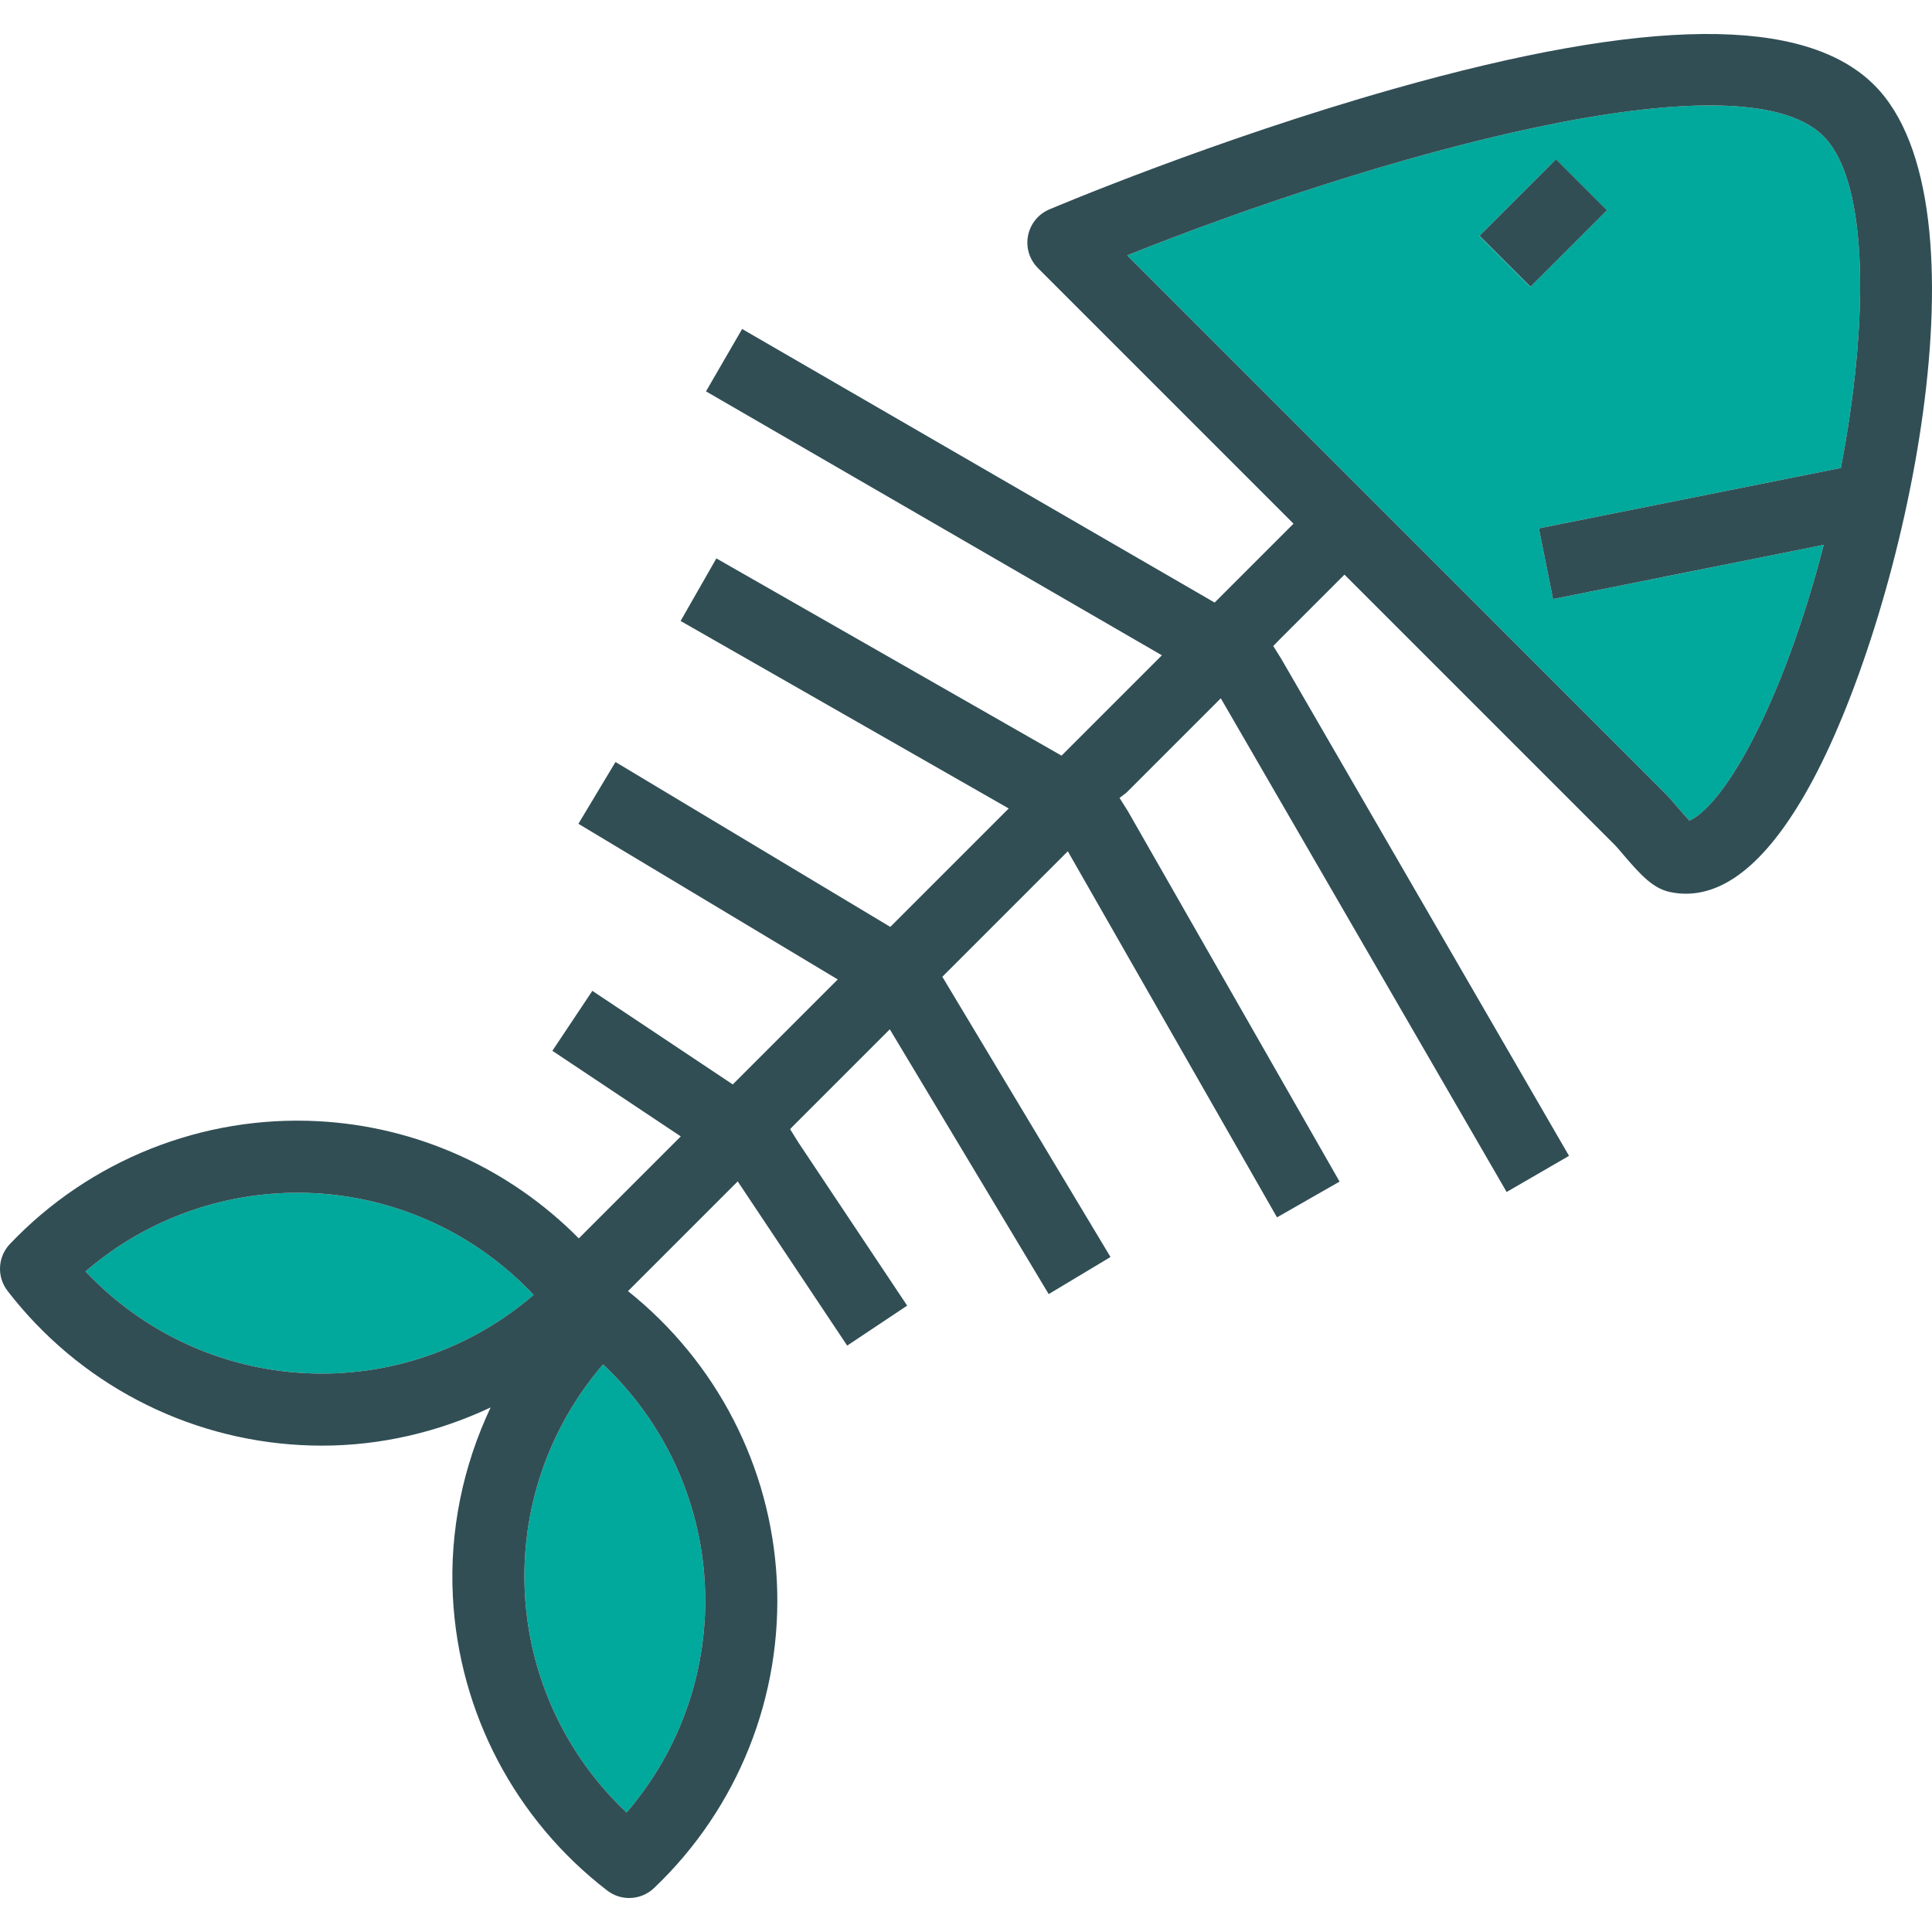 <?xml version="1.0" encoding="UTF-8"?> <svg xmlns="http://www.w3.org/2000/svg" xmlns:xlink="http://www.w3.org/1999/xlink" id="Layer_1" x="0px" y="0px" viewBox="0 0 512 512" style="enable-background:new 0 0 512 512;" xml:space="preserve" width="512px" height="512px" class=""><g><g> <path style="fill:#00A99B" d="M139.091,422.207c1.166,22.25,10.88,43.002,26.96,58.126c14.41-16.719,21.9-38.376,20.734-60.626 c-1.166-22.249-10.88-43.002-26.96-58.126C145.415,378.3,137.925,399.957,139.091,422.207z" data-original="#E4AD40" class="active-path" data-old_color="#E4AD40"></path> <path style="fill:#00A99B" d="M83.287,316.206C61,315.077,39.38,322.529,22.661,336.94c15.119,16.08,35.876,25.789,58.126,26.955 c22.236,1.17,43.907-6.319,60.621-20.729C126.294,327.085,105.537,317.371,83.287,316.206z" data-original="#E4AD40" class="active-path" data-old_color="#E4AD40"></path> <path style="fill:#00A99B" d="M411.571,158.751l-3.749-18.729l80.024-16.011c7.372-38.402,7.543-75.765-4.625-87.934 c-22.399-22.366-119.843,5.759-184.521,31.591l142.801,142.806c0.746,0.746,1.837,2.001,3.059,3.432 c0.76,0.891,2.071,2.43,3.125,3.558c2.5-1.007,8.184-5.405,15.828-19.633c7.862-14.641,14.687-33.603,19.794-53.432 L411.571,158.751z M392.049,62.506l20.258-20.258l13.505,13.505l-20.258,20.258L392.049,62.506z" data-original="#E4AD40" class="active-path" data-old_color="#E4AD40"></path> </g><g> <path style="fill:#314E55" d="M496.726,22.572c-18.411-18.416-60.108-18.081-127.472,1.007 c-47.395,13.426-89.404,31.166-91.172,31.917c-2.919,1.236-5.037,3.847-5.643,6.967c-0.606,3.115,0.373,6.333,2.621,8.576 l67.735,67.74l-20.904,20.904L196.671,87.185l-9.574,16.532l120.815,69.946l-26.592,26.591l-91.476-52.271l-9.476,16.583 l86.954,49.687l-31.385,31.385l-72.824-43.699l-9.831,16.378l68.731,41.244l-27.826,27.825l-37.208-24.803l-10.595,15.893 l34.029,22.683l-27.023,27.024c-18.294-18.485-42.82-29.675-69.105-31.053c-30.597-1.604-60.453,10.25-81.654,32.537 c-3.246,3.414-3.521,8.679-0.648,12.41c18.752,24.376,47.115,39.281,77.806,40.89c1.847,0.098,3.684,0.144,5.526,0.144 c15.62,0,30.828-3.583,44.702-10.122c-7.307,15.506-10.92,32.678-10.001,50.214c1.609,30.691,16.513,59.049,40.894,77.806 c1.726,1.329,3.777,1.982,5.825,1.982c2.378,0,4.747-0.886,6.585-2.63c22.287-21.2,34.146-50.963,32.537-81.654 c-1.575-30.045-15.956-57.795-39.432-76.549l29.076-29.076l29.015,43.521l15.893-10.595l-28.782-43.17l-2.243-3.599l1.009-1.05 l25.413-25.413l42.111,70.176l16.378-9.831l-44.566-74.269l33.252-33.253l55.44,97.015l16.583-9.476l-56.062-98.101l-2.244-3.579 l1.808-1.383l25.019-25.02l75.75,130.835l16.532-9.574l-76.307-131.798l-2.07-3.31l1.566-1.624l17.302-17.302L428,223.989 c0.504,0.499,1.208,1.352,2.015,2.299c4.845,5.689,8.114,9.21,12.675,10.134c1.371,0.28,2.738,0.42,4.099,0.42 c11.589,0,22.856-10.059,33.549-29.972C504.967,161.004,528.298,54.144,496.726,22.572z M80.788,363.895 c-22.25-1.166-43.007-10.875-58.126-26.955C39.38,322.529,61,315.077,83.287,316.205c22.25,1.166,43.007,10.88,58.121,26.96 C124.694,357.575,103.023,365.065,80.788,363.895z M186.784,419.707c1.166,22.25-6.324,43.907-20.734,60.626 c-16.08-15.124-25.794-35.876-26.96-58.126s6.324-43.907,20.734-60.626C175.905,376.705,185.619,397.458,186.784,419.707z M463.513,197.832c-7.644,14.228-13.328,18.626-15.828,19.634c-1.054-1.129-2.364-2.668-3.125-3.558 c-1.222-1.432-2.313-2.686-3.059-3.432L298.7,67.668c64.678-25.831,162.122-53.957,184.521-31.591 c12.167,12.169,11.996,49.532,4.625,87.934l-80.024,16.011l3.749,18.729l71.736-14.352 C478.199,164.228,471.375,183.19,463.513,197.832z" data-original="#314E55" class="" data-old_color="#314E55"></path> <rect x="394.598" y="49.589" transform="matrix(-0.707 0.707 -0.707 -0.707 739.891 -188.196)" style="fill:#314E55" width="28.65" height="19.099" data-original="#314E55" class="" data-old_color="#314E55"></rect> </g></g> </svg> 